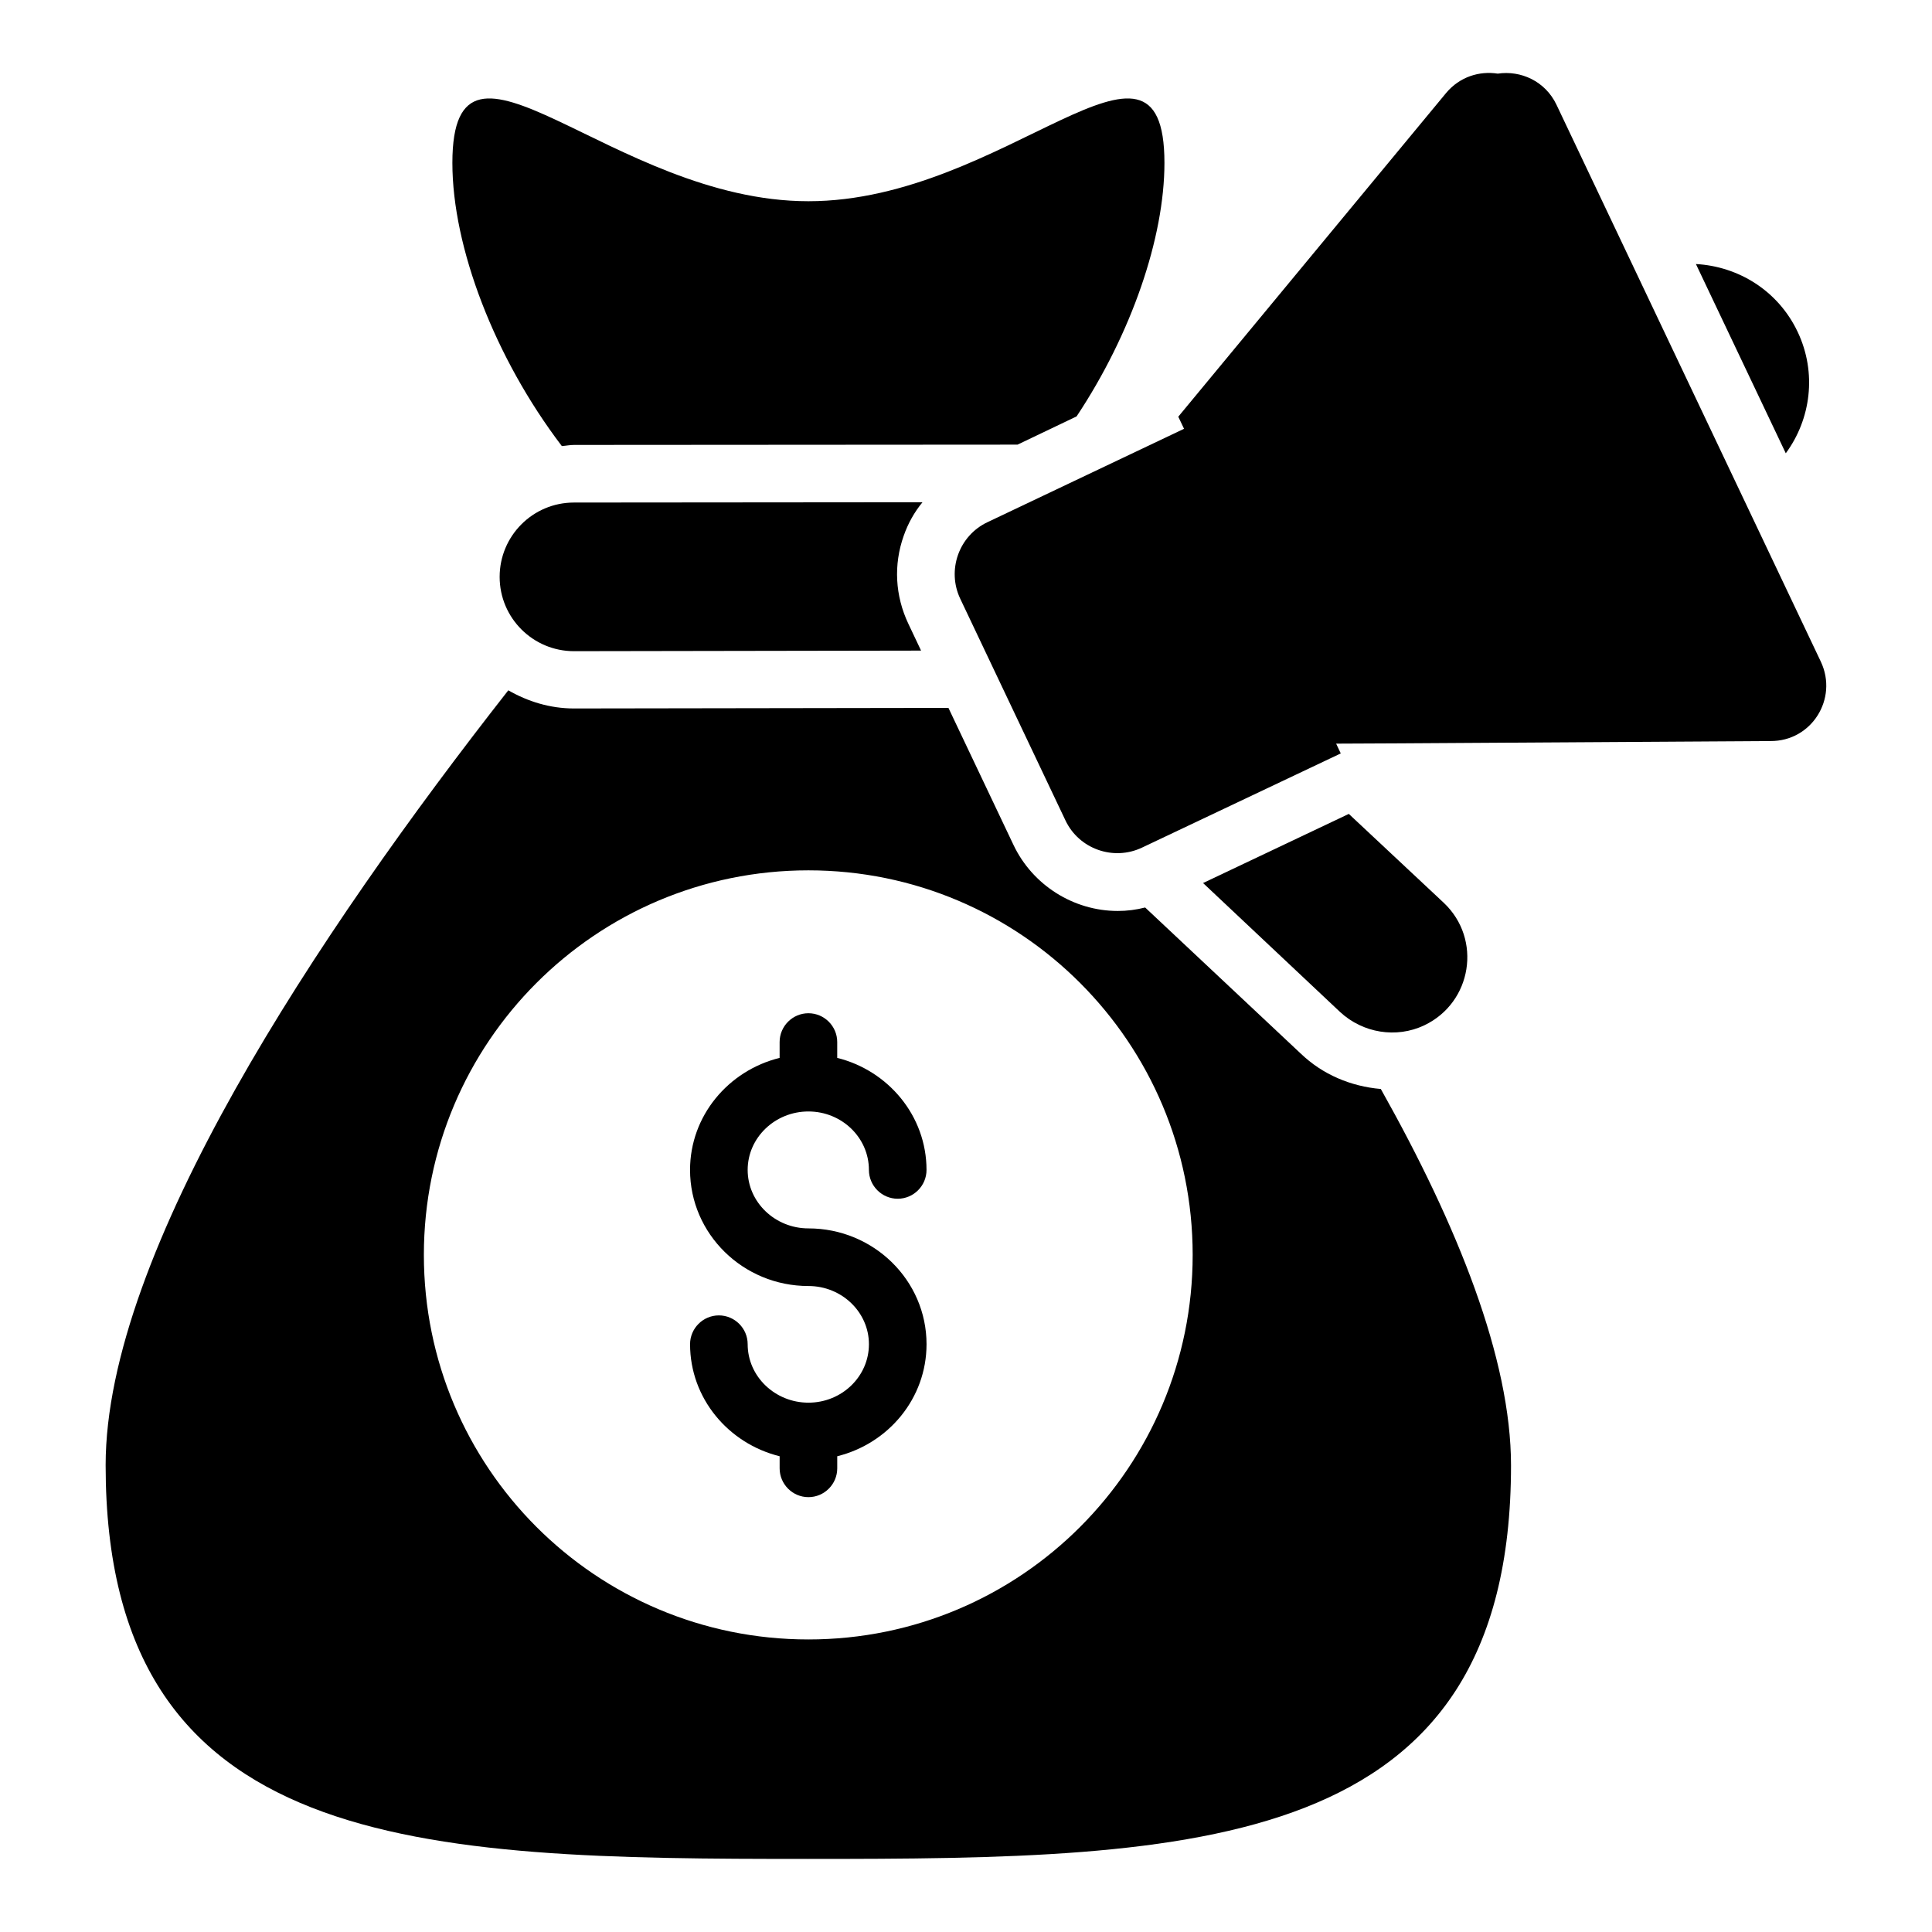 <?xml version="1.0" encoding="UTF-8"?>
<!-- Uploaded to: ICON Repo, www.svgrepo.com, Generator: ICON Repo Mixer Tools -->
<svg fill="#000000" width="800px" height="800px" version="1.1" viewBox="144 144 512 512" xmlns="http://www.w3.org/2000/svg">
 <g>
  <path d="m358.24 438.55c8.855 0 16.031 6.945 16.031 15.496 0 4.199 3.434 7.633 7.633 7.633s7.633-3.434 7.633-7.633c0-14.352-10.152-26.336-23.664-29.695v-4.199c0-4.199-3.434-7.633-7.633-7.633-4.199 0-7.633 3.434-7.633 7.633v4.199c-13.586 3.359-23.738 15.344-23.738 29.695 0 16.945 14.047 30.762 31.375 30.762 8.855 0 16.031 6.945 16.031 15.418 0 8.551-7.176 15.496-16.031 15.496-8.855 0-16.105-6.945-16.105-15.496 0-4.199-3.434-7.633-7.633-7.633-4.199 0-7.633 3.434-7.633 7.633 0 14.352 10.152 26.336 23.738 29.695v3.207c0 4.199 3.434 7.633 7.633 7.633 4.199 0 7.633-3.434 7.633-7.633v-3.207c13.586-3.359 23.664-15.344 23.664-29.695 0-16.945-14.047-30.688-31.297-30.688-8.855 0-16.105-6.945-16.105-15.496-0.004-8.547 7.246-15.492 16.102-15.492z"/>
  <path d="m388.47 277.1-92.363 0.078c-10.914 0-19.695 8.855-19.695 19.695 0 10.914 8.855 19.695 19.695 19.695l91.984-0.152-3.363-7.102c-3.512-7.406-3.969-15.648-1.223-23.359 1.148-3.281 2.828-6.258 4.965-8.855z"/>
  <path d="m521.45 415.72c12.672-6.031 15.344-22.824 5.191-32.441l-25.191-23.586-38.625 18.32 36.336 34.199c6.031 5.57 14.887 7.019 22.289 3.508z"/>
  <path d="m626.56 319.39-70.074-147.63c-2.977-6.258-9.465-9.16-15.574-8.246-4.887-0.762-10.078 0.84-13.664 5.113l-70.992 85.801 1.527 3.207-52.059 24.734c-7.633 3.586-10.84 12.746-7.25 20.305l27.863 58.703c3.586 7.633 12.746 10.84 20.305 7.25l52.672-24.961-1.223-2.594 16.871-0.078 98.242-0.609c10.914 0.074 17.938-11.223 13.355-20.992z"/>
  <path d="m296.18 261.91 117.48-0.078 15.648-7.481c14.504-21.832 23.281-47.328 23.281-67.176 0-43.664-42.137 10.152-94.352 10.152-52.059 0-94.352-53.816-94.352-10.152 0 22.367 11.223 51.68 29.008 75.035 1.07-0.074 2.141-0.301 3.285-0.301z"/>
  <path d="m488.7 423.2-41.223-38.703c-2.367 0.609-4.809 0.918-7.25 0.918-11.754 0-22.594-6.871-27.633-17.48l-17.25-36.336-99.234 0.152c-6.336 0-12.215-1.832-17.406-4.809-50.609 64.578-106.71 148.85-106.71 205.34 0 102.82 83.434 104.35 186.18 104.35 102.82 0 186.26-1.527 186.26-104.27 0-28.242-14.121-63.512-34.504-99.77-7.941-0.688-15.422-3.816-21.223-9.391zm-130.46 155.27c-56.41 0-101.91-45.648-101.91-101.91s45.57-101.91 101.91-101.91c56.258 0 101.83 45.648 101.83 101.91s-45.496 101.91-101.83 101.91z"/>
  <path d="m620.38 231.91c-5.191-10.914-15.727-17.328-26.945-17.938l23.816 50.152c6.637-9.012 8.316-21.301 3.129-32.215z"/>
 </g>
</svg>